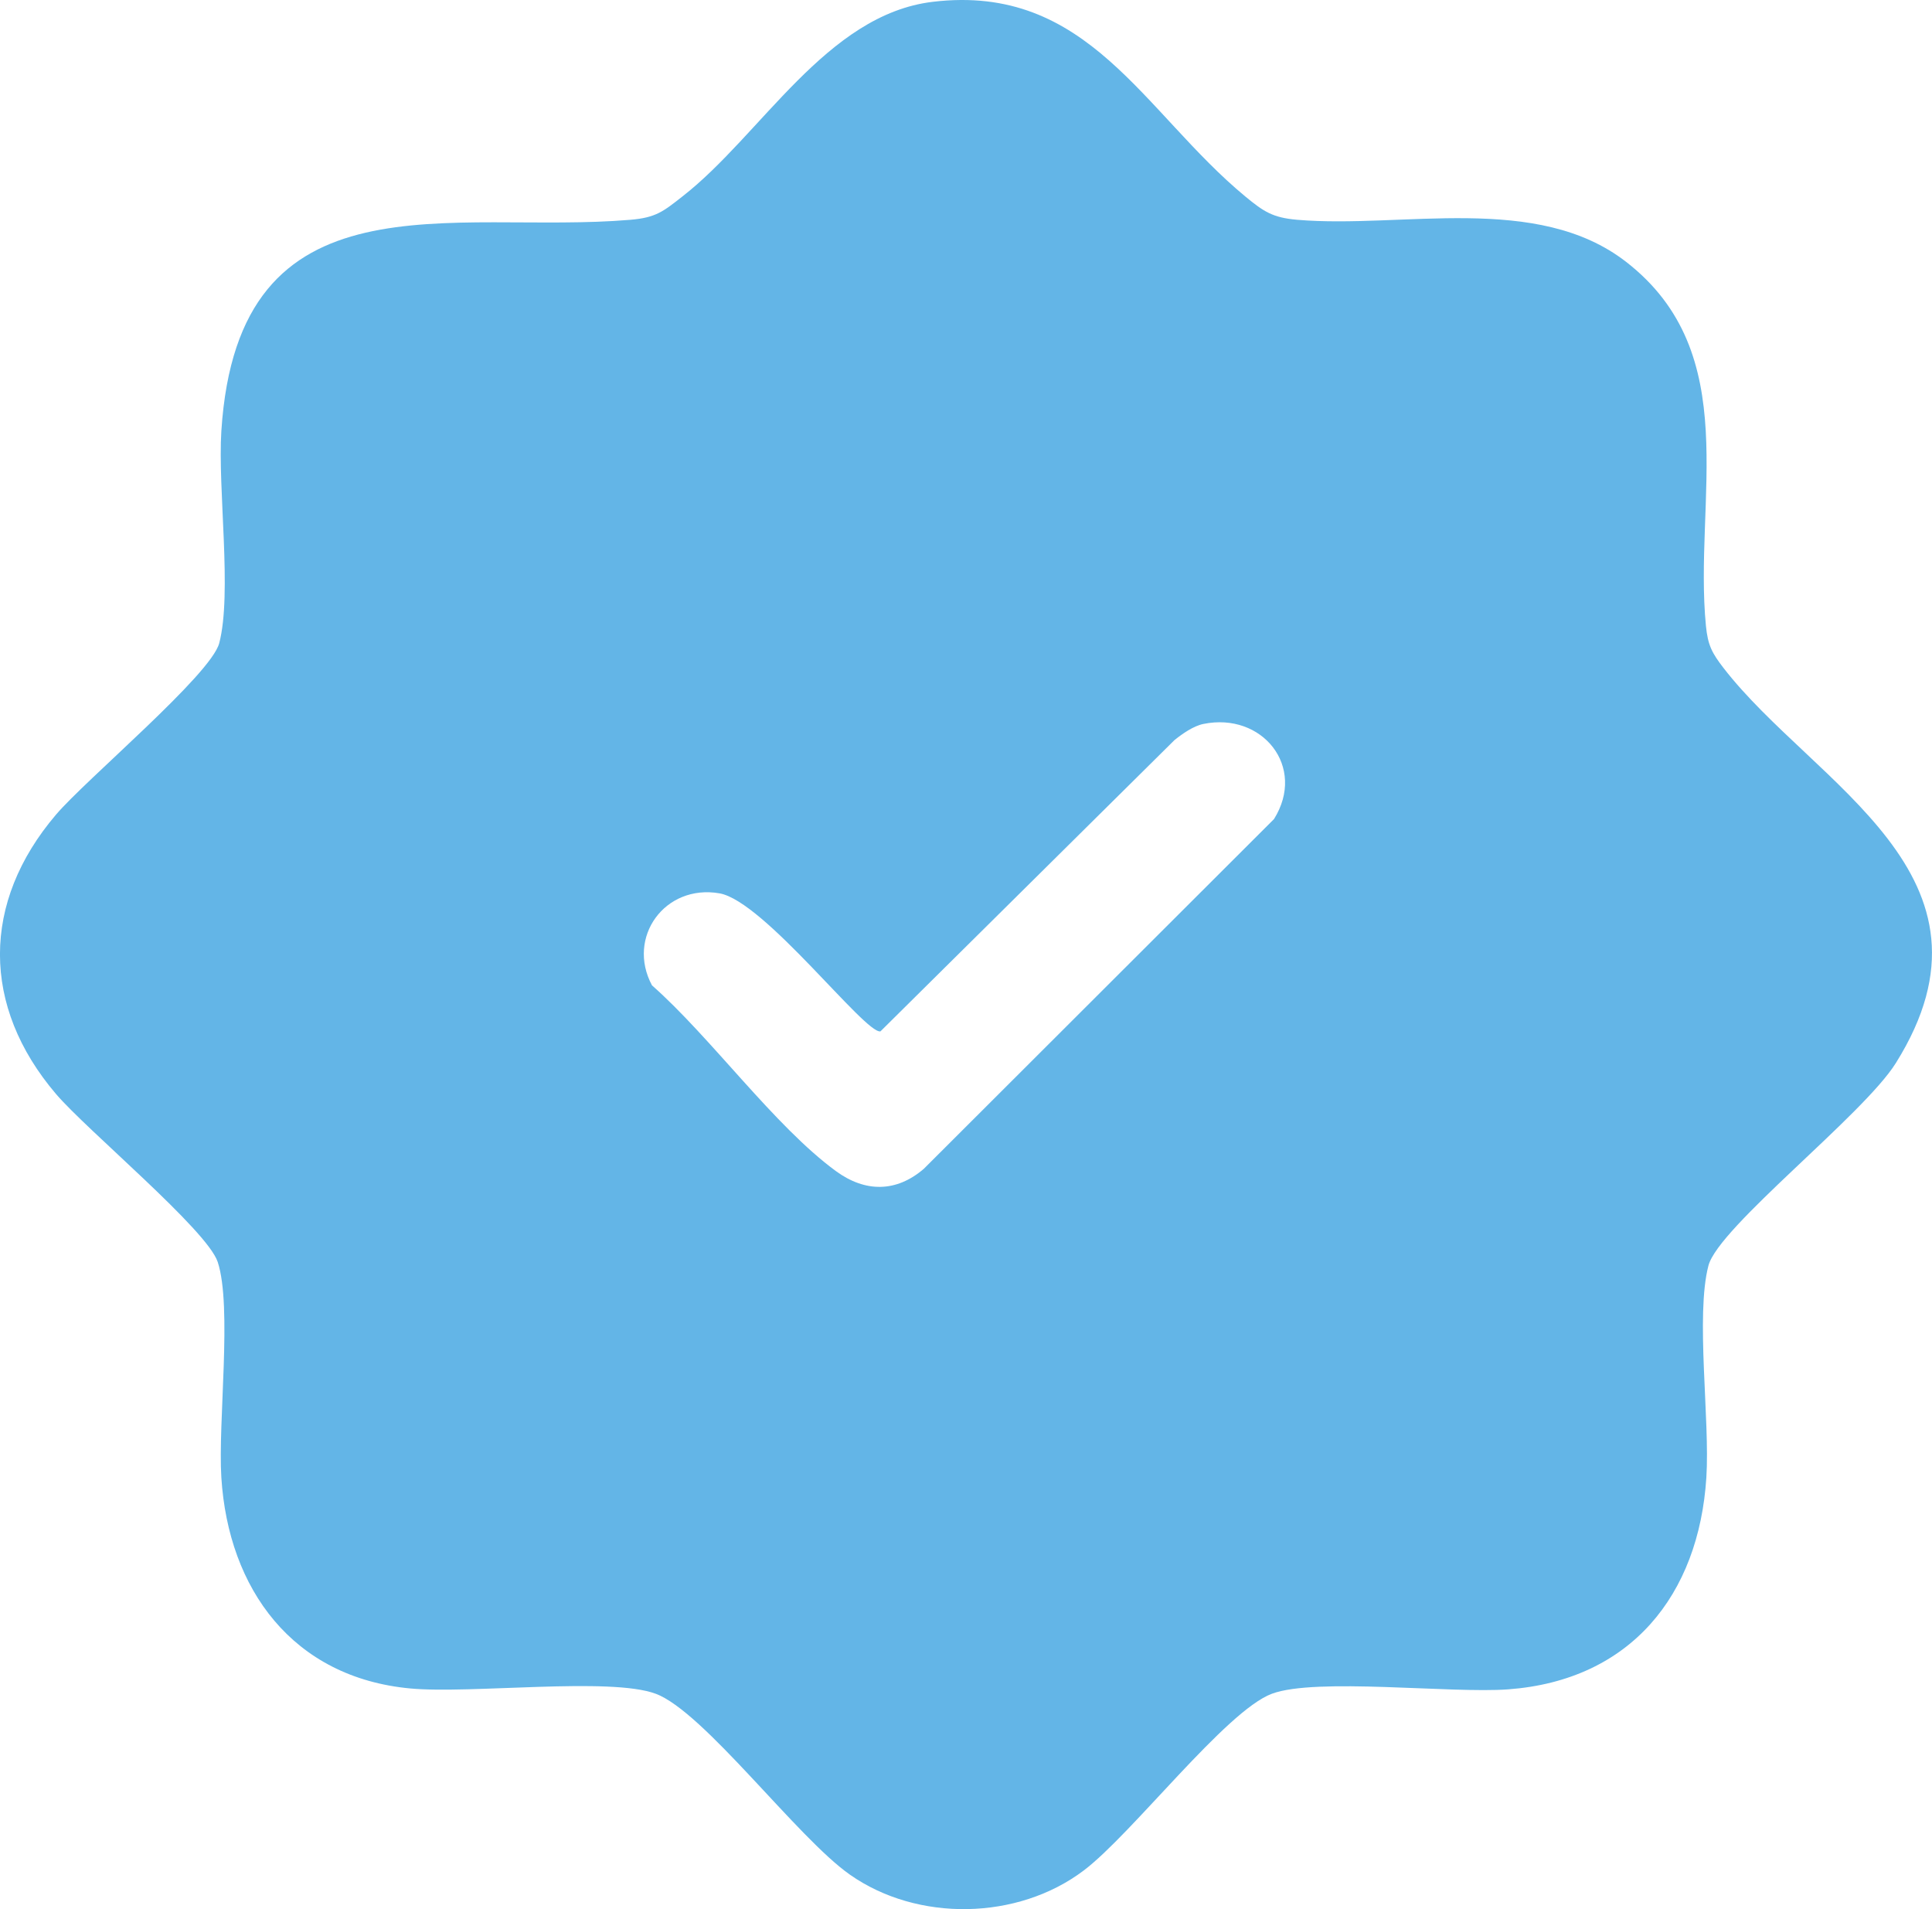 <svg xmlns="http://www.w3.org/2000/svg" width="84" height="83" viewBox="0 0 84 83" fill="none"><path d="M40.552 0.079C47.314 -0.732 49.708 4.873 54.146 8.544C54.941 9.199 55.334 9.464 56.4 9.555C60.978 9.945 66.819 8.375 70.698 11.382C75.844 15.369 73.634 21.716 74.171 27.209C74.254 28.051 74.433 28.389 74.94 29.045C78.871 34.121 87.543 38.043 82.427 46.217C81.008 48.482 74.722 53.346 74.28 55.021C73.712 57.19 74.35 61.715 74.189 64.24C73.861 69.343 70.899 73.048 65.574 73.443C63.08 73.629 57.213 72.922 55.3 73.634C53.303 74.376 49.227 79.725 47.118 81.318C44.248 83.487 39.892 83.565 36.948 81.496C34.65 79.882 30.605 74.415 28.508 73.634C26.525 72.896 20.462 73.651 17.836 73.404C12.725 72.927 9.929 69.082 9.624 64.236C9.471 61.828 10.104 56.808 9.466 54.864C9.008 53.472 3.766 49.124 2.433 47.558C-0.813 43.749 -0.813 39.228 2.433 35.418C3.739 33.882 9.174 29.331 9.532 27.96C10.1 25.791 9.462 21.265 9.624 18.74C10.353 7.334 19.671 10.214 27.412 9.555C28.521 9.46 28.836 9.195 29.666 8.544C33.095 5.88 35.921 0.635 40.552 0.079ZM52.316 31.474C51.883 31.565 51.407 31.899 51.062 32.177L38.28 44.838C37.608 44.955 33.226 39.175 31.282 38.837C28.906 38.425 27.228 40.751 28.347 42.837C30.915 45.102 33.672 48.959 36.349 50.916C37.616 51.84 38.966 51.845 40.167 50.812L55.391 35.609C56.811 33.34 54.885 30.945 52.316 31.474Z" fill="#63B5E7"></path></svg>